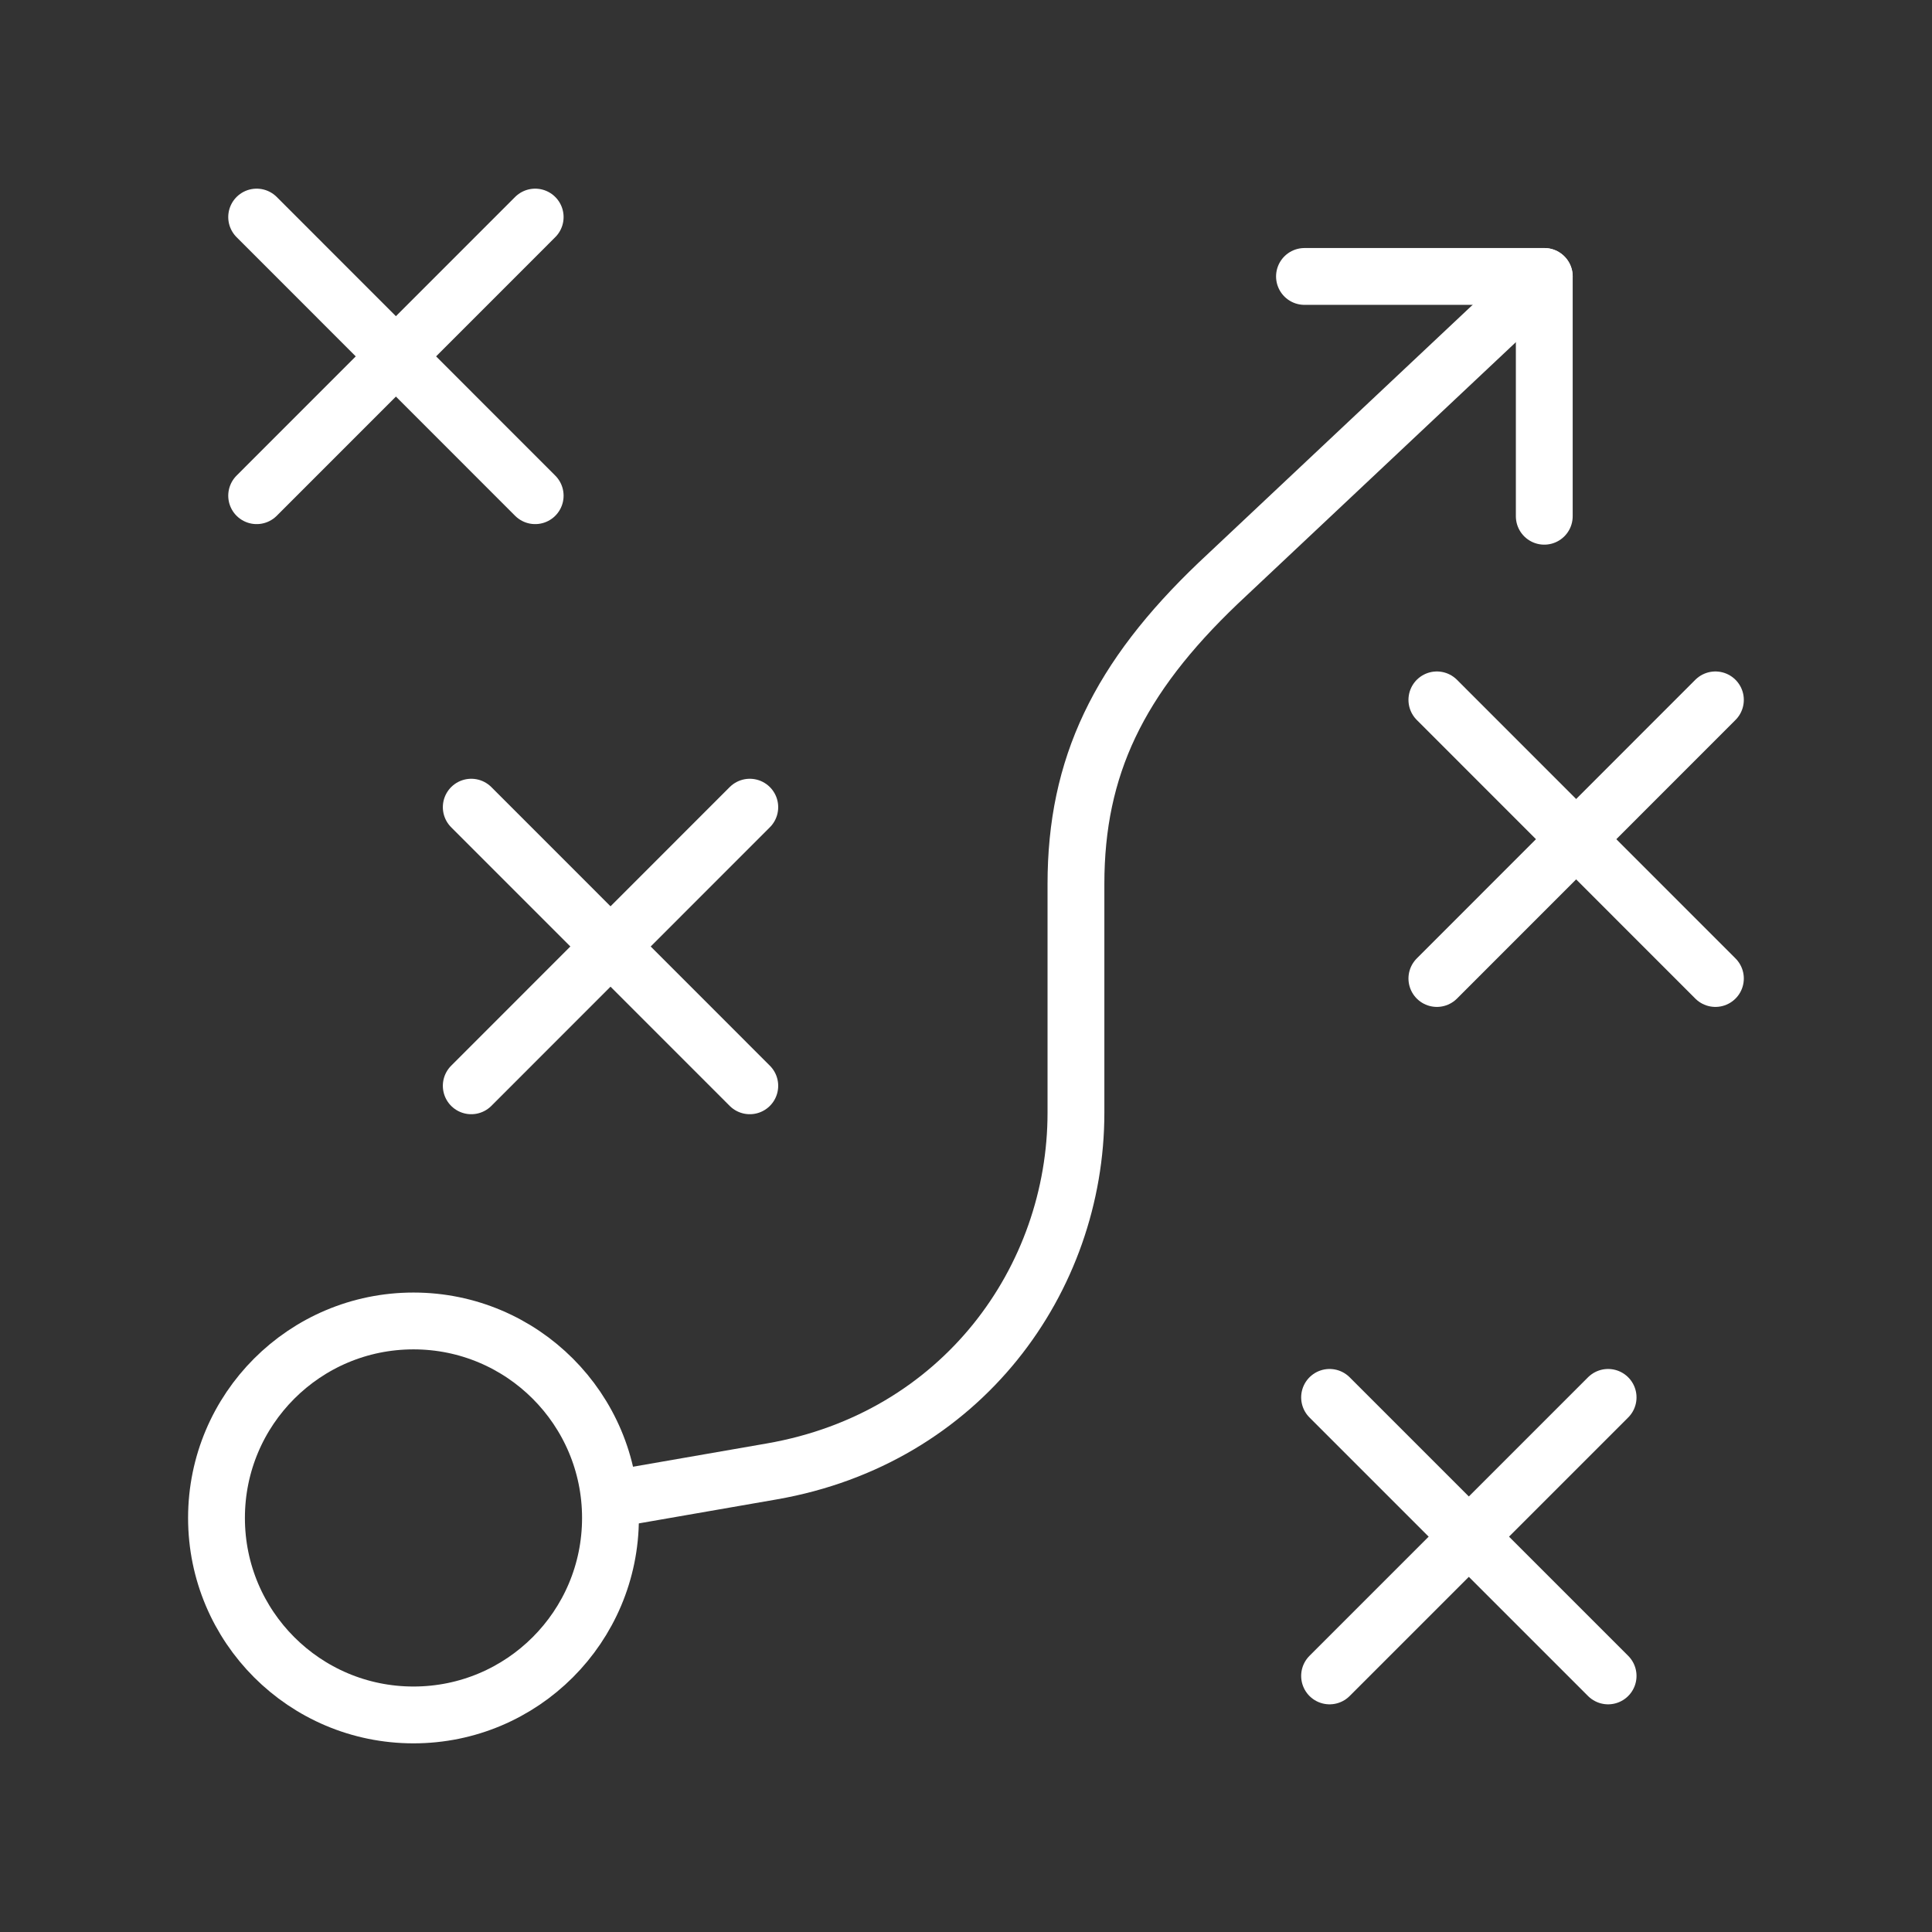 <?xml version="1.0" encoding="UTF-8"?>
<svg id="Layer_8" data-name="Layer 8" xmlns="http://www.w3.org/2000/svg" viewBox="0 0 204 204">
  <rect x="0" y="0" width="204" height="204" fill="#333333" stroke="none"/>
  <defs>
    <style>
      .cls-1 {
        fill: none;
        stroke: #fff;
        stroke-linecap: round;
        stroke-linejoin: round;
        stroke-width: 6px;
      }
    </style>
  </defs>
  <path class="cls-1" d="M64.46,160.28c0,11.49-9.31,20.8-20.8,20.8s-20.8-9.31-20.8-20.8,9.31-20.8,20.8-20.8,20.8,9.31,20.8,20.8Z"/>
  <polyline class="cls-1" points="137.74 29.19 163.06 29.19 163.06 54.51"/>
  <line class="cls-1" x1="49.76" y1="85.23" x2="79.17" y2="114.65"/>
  <line class="cls-1" x1="49.76" y1="114.65" x2="79.17" y2="85.23"/>
  <line class="cls-1" x1="27.1" y1="22.92" x2="56.51" y2="52.34"/>
  <line class="cls-1" x1="27.1" y1="52.34" x2="56.51" y2="22.92"/>
  <line class="cls-1" x1="151.72" y1="73.9" x2="181.13" y2="103.32"/>
  <line class="cls-1" x1="151.72" y1="103.32" x2="181.13" y2="73.9"/>
  <line class="cls-1" x1="140.39" y1="147.55" x2="169.8" y2="176.96"/>
  <line class="cls-1" x1="140.39" y1="176.96" x2="169.8" y2="147.55"/>
  <path class="cls-1" d="M163.06,29.19l-34.43,32.39c-10.51,10.03-15.02,19.37-15.02,31.76v24.16c0,17.58-12.05,34.38-32.13,37.87l-17.02,2.96"/>
</svg>